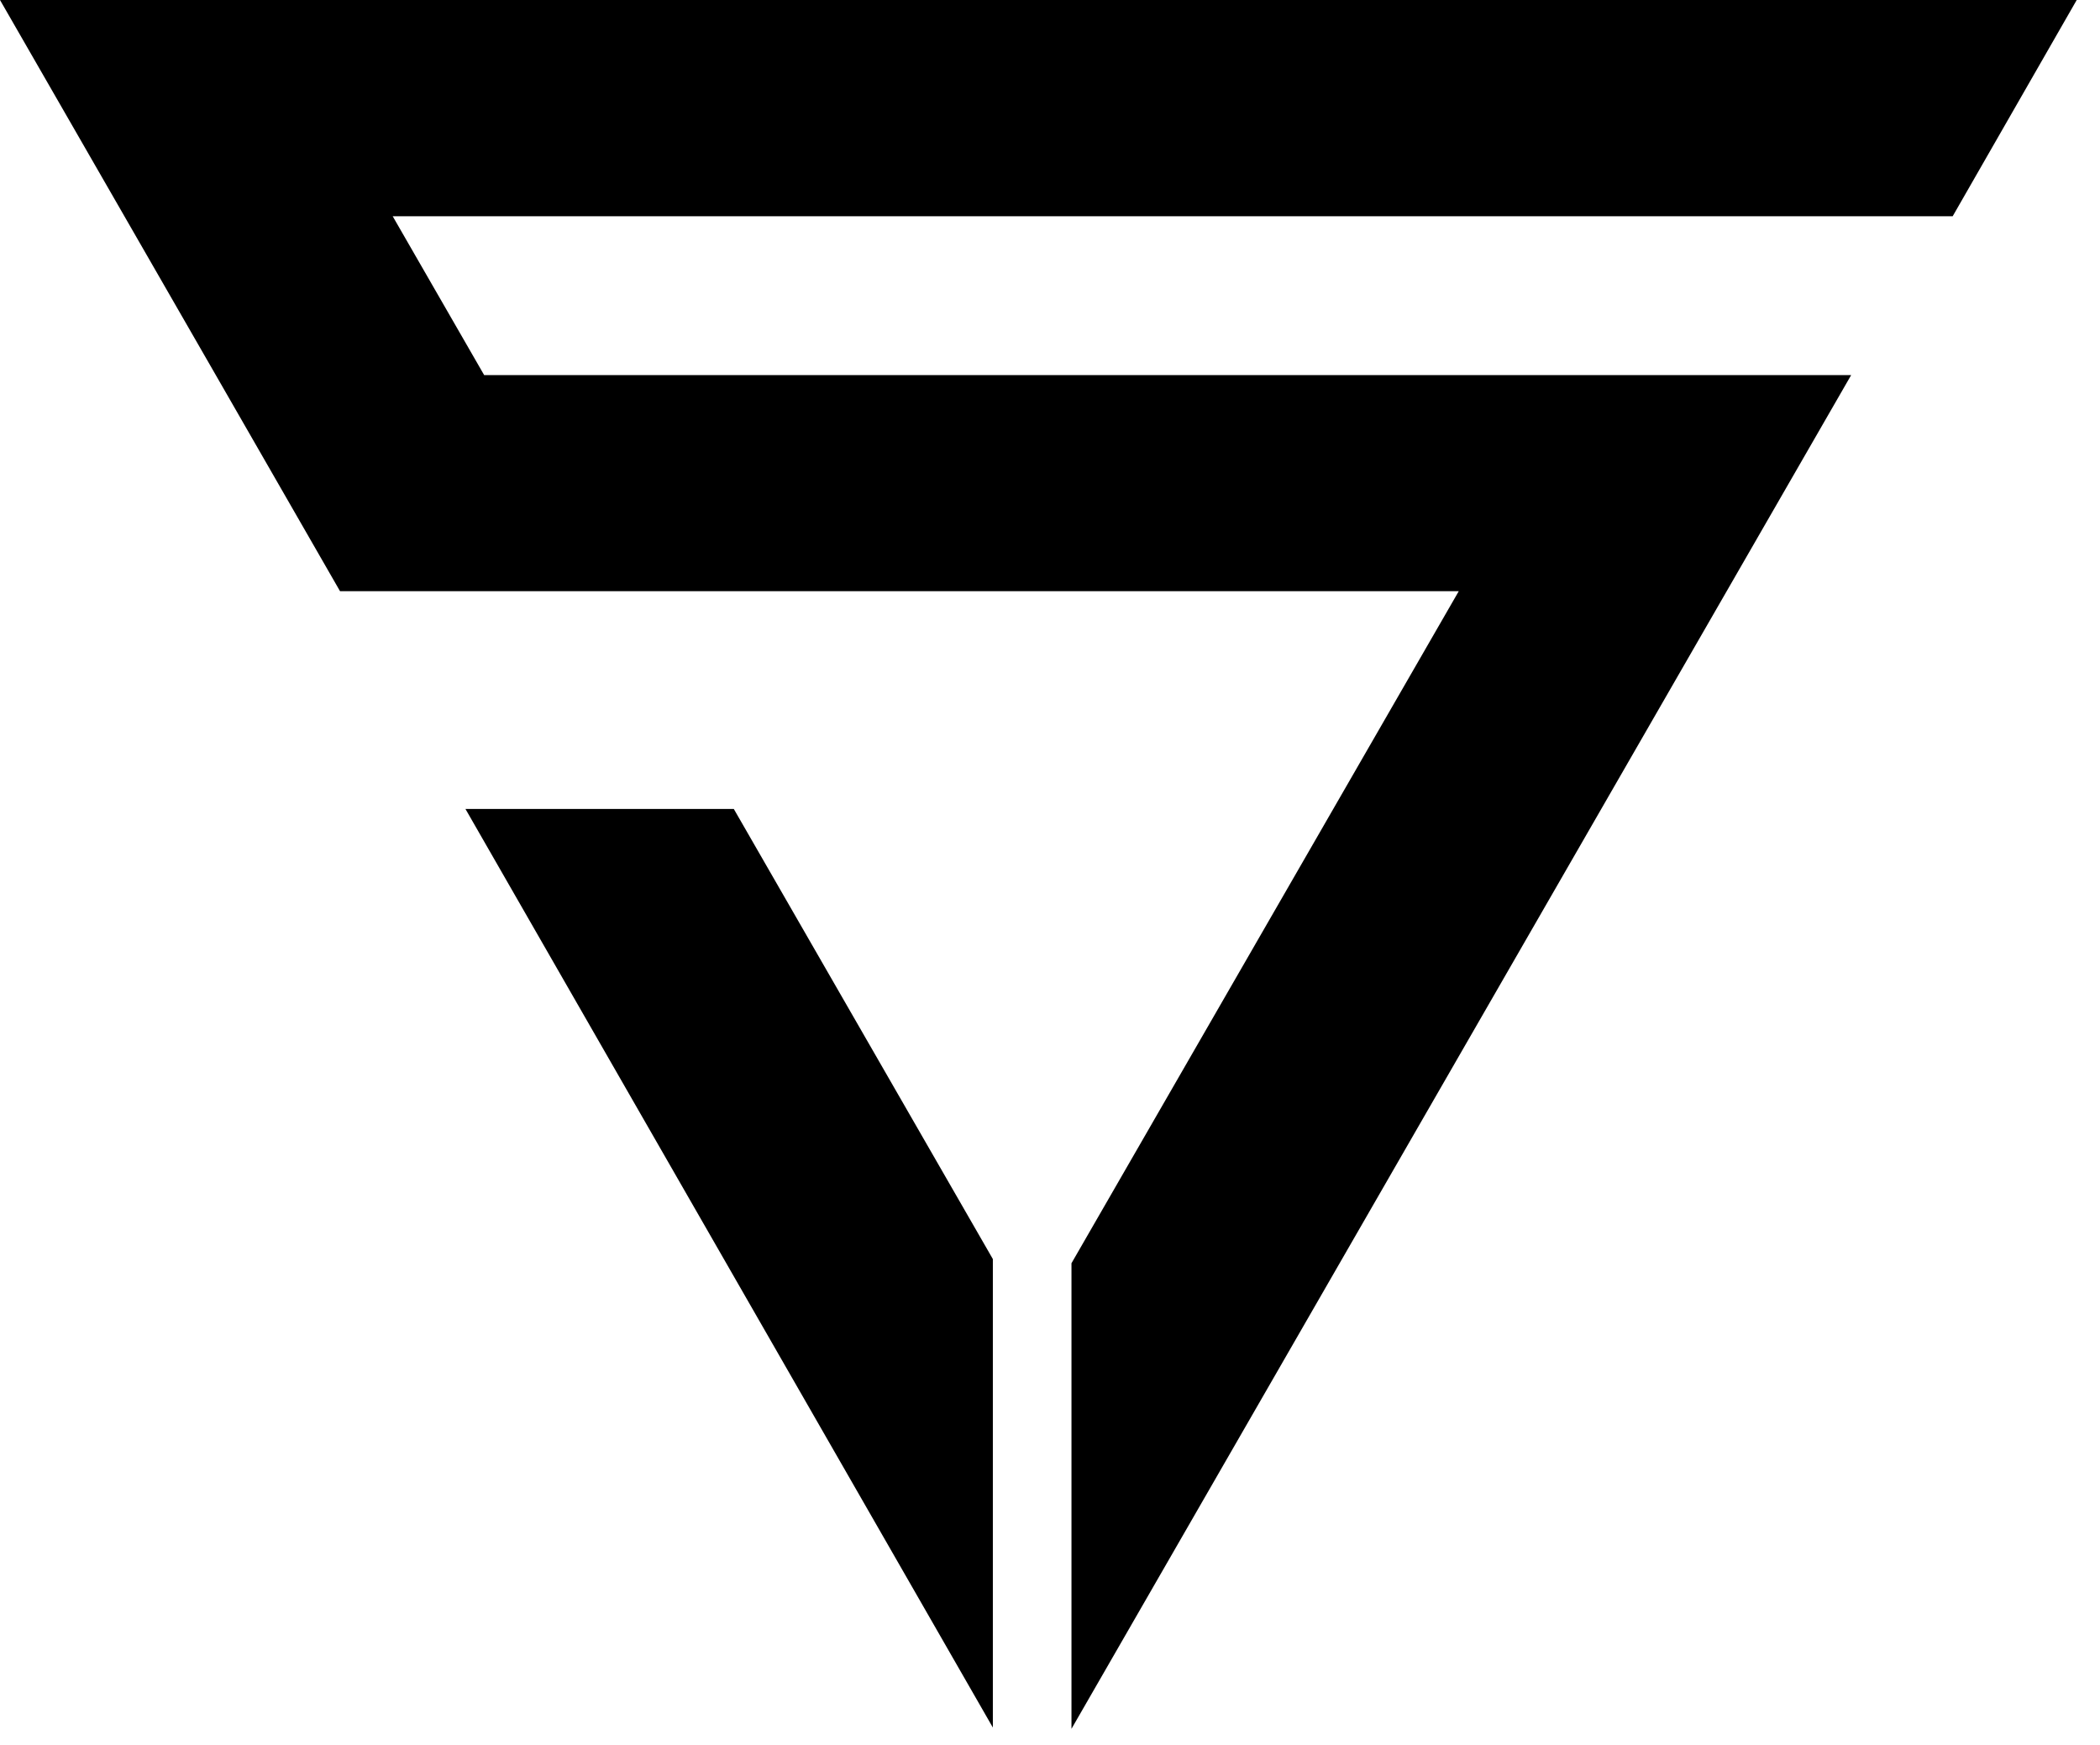 <?xml version="1.0" encoding="UTF-8"?>
<svg xmlns="http://www.w3.org/2000/svg" width="71" height="59" viewBox="0 0 71 59" fill="none">
  <path d="M24.81 27.346L33.568 42.561V58.397L15.737 27.346H24.81Z" fill="black"></path>
  <path d="M66.019 7.31H13.277L16.369 12.679H62.587L36.226 58.44V42.702L49.32 19.984H11.496L7.296 12.679L0 0H70.213L66.019 7.31Z" fill="black"></path>
</svg>
